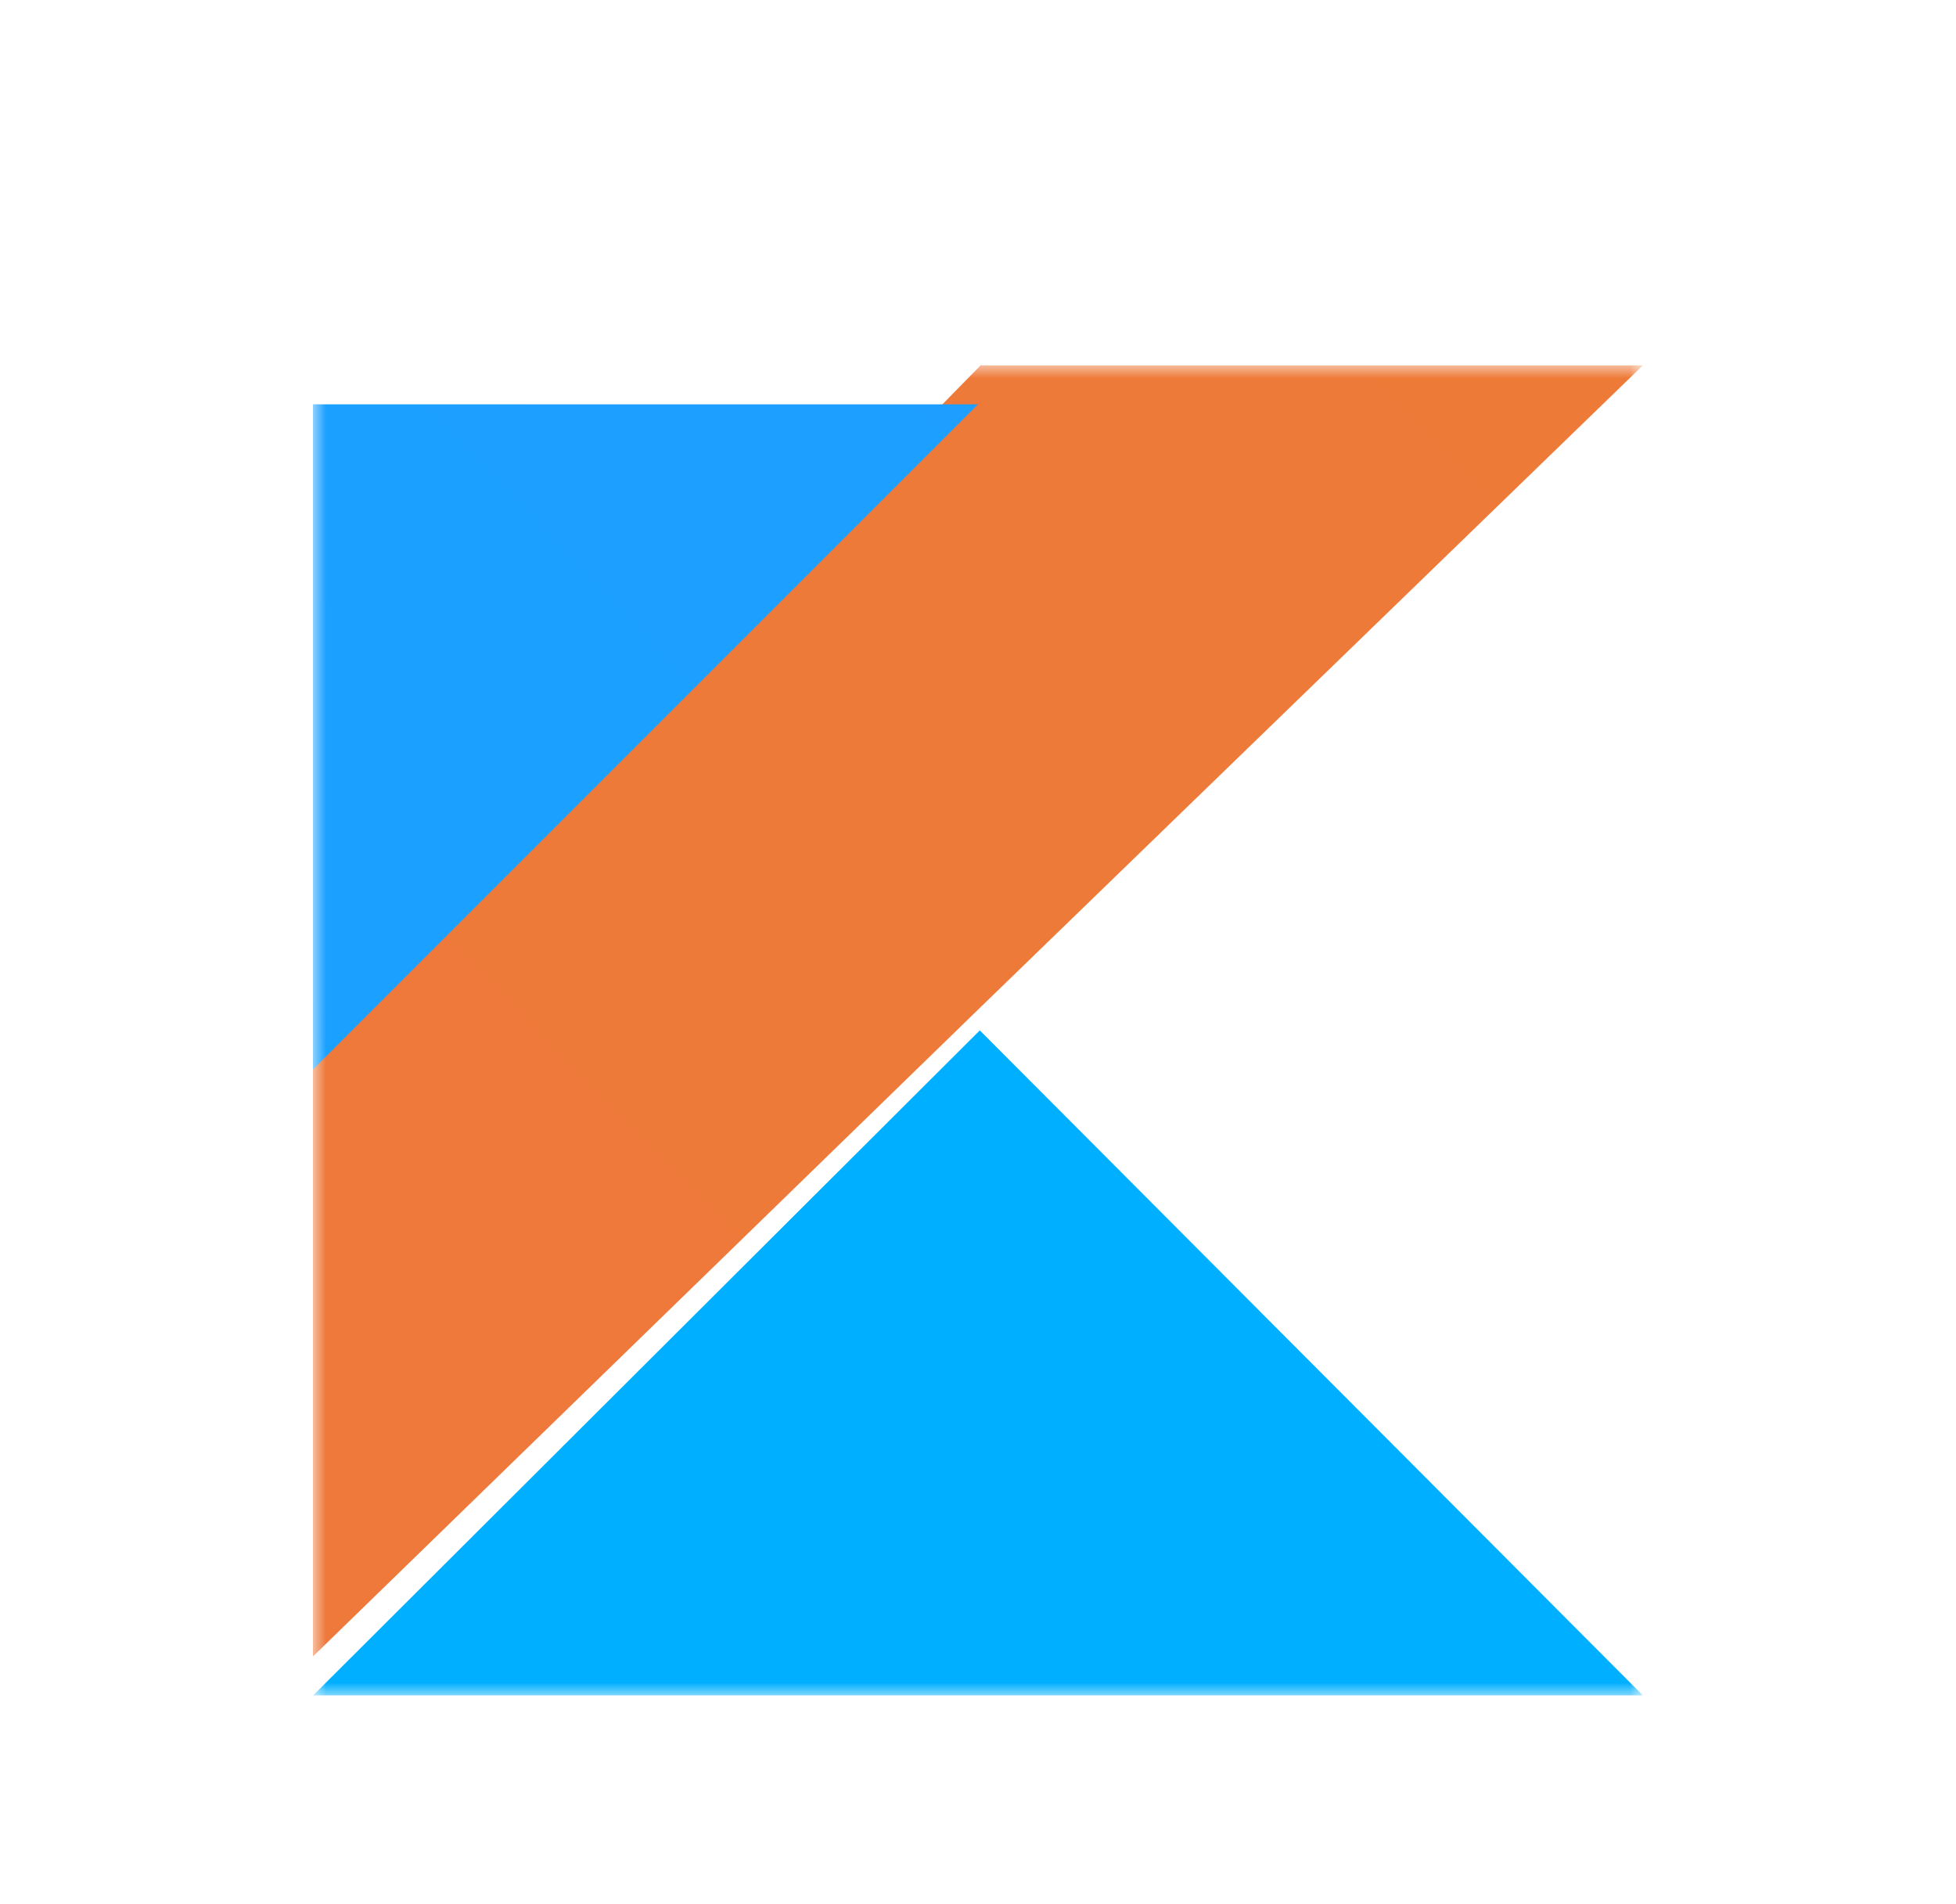 <svg width="75" height="73" viewBox="0 0 75 73" fill="none" xmlns="http://www.w3.org/2000/svg">
<rect width="75" height="73" fill="white"/>
<g clip-path="url(#clip0_803_3146)">
<mask id="mask0_803_3146" style="mask-type:luminance" maskUnits="userSpaceOnUse" x="12" y="14" width="51" height="51">
<path d="M63 14H12V65H63V14Z" fill="white"/>
</mask>
<g mask="url(#mask0_803_3146)">
<path d="M37.605 14L12 40.136V63.5L37.569 38.639L63 14H37.605Z" fill="url(#paint0_linear_803_3146)"/>
<path d="M12 65L37.569 39.5L63 65H12Z" fill="url(#paint1_linear_803_3146)"/>
<path d="M12 15.5H37.5L12 41V15.5Z" fill="url(#paint2_linear_803_3146)"/>
</g>
</g>
<defs>
<linearGradient id="paint0_linear_803_3146" x1="-846.636" y1="4444.7" x2="3765.74" y2="-32.042" gradientUnits="userSpaceOnUse">
<stop offset="0.108" stop-color="#C757BC"/>
<stop offset="0.173" stop-color="#CD5CA9"/>
<stop offset="0.492" stop-color="#E8744F"/>
<stop offset="0.716" stop-color="#F88316"/>
<stop offset="0.823" stop-color="#FF8900"/>
</linearGradient>
<linearGradient id="paint1_linear_803_3146" x1="1639.66" y1="1862.27" x2="3089.22" y2="419.101" gradientUnits="userSpaceOnUse">
<stop offset="0.296" stop-color="#00AFFF"/>
<stop offset="0.694" stop-color="#5282FF"/>
<stop offset="1" stop-color="#945DFF"/>
</linearGradient>
<linearGradient id="paint2_linear_803_3146" x1="-48.996" y1="1348.49" x2="1567.07" y2="-188.22" gradientUnits="userSpaceOnUse">
<stop offset="0.296" stop-color="#00AFFF"/>
<stop offset="0.694" stop-color="#5282FF"/>
<stop offset="1" stop-color="#945DFF"/>
</linearGradient>
<clipPath id="clip0_803_3146">
<rect width="51" height="51" fill="white" transform="translate(12 14)"/>
</clipPath>
</defs>
</svg>
